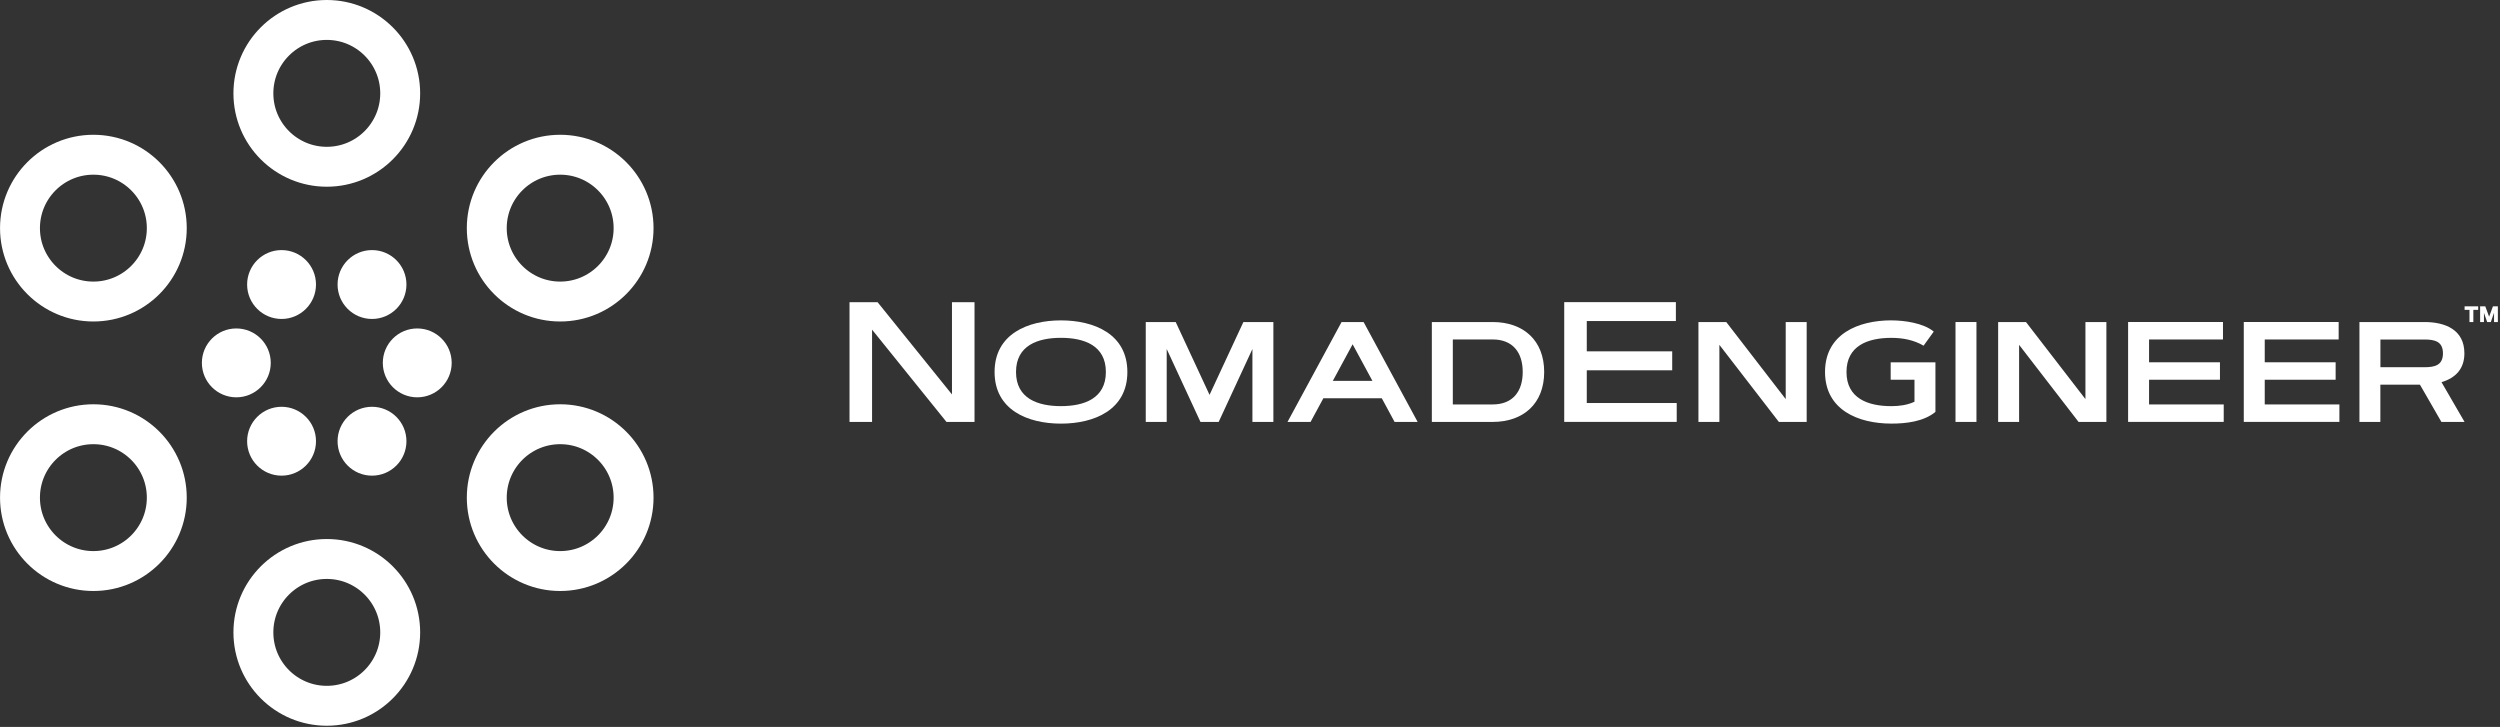 <svg xmlns="http://www.w3.org/2000/svg" width="877" height="255" viewBox="0 0 877 255" fill="none"><rect x="0" y="0" width="877" height="255" fill="#333333" stroke="none"/><g clip-path="url(#clip0_32_37)"><path d="M114.64 58.5C128.861 58.5 140.39 46.971 140.39 32.75C140.39 18.529 128.861 7 114.64 7C100.419 7 88.89 18.529 88.89 32.75C88.89 46.971 100.419 58.5 114.64 58.5Z" stroke="white" stroke-width="14" stroke-miterlimit="10"></path><path d="M32.76 105.78C46.981 105.78 58.51 94.251 58.51 80.03C58.51 65.809 46.981 54.28 32.76 54.28C18.539 54.28 7.01 65.809 7.01 80.03C7.01 94.251 18.539 105.78 32.76 105.78Z" stroke="white" stroke-width="14" stroke-miterlimit="10"></path><path d="M32.76 200.32C46.981 200.32 58.51 188.791 58.51 174.57C58.51 160.349 46.981 148.82 32.76 148.82C18.539 148.82 7.01 160.349 7.01 174.57C7.01 188.791 18.539 200.32 32.76 200.32Z" stroke="white" stroke-width="14" stroke-miterlimit="10"></path><path d="M114.64 247.59C128.861 247.59 140.39 236.061 140.39 221.84C140.39 207.619 128.861 196.09 114.64 196.09C100.419 196.09 88.89 207.619 88.89 221.84C88.89 236.061 100.419 247.59 114.64 247.59Z" stroke="white" stroke-width="14" stroke-miterlimit="10"></path><path d="M196.51 200.32C210.731 200.32 222.26 188.791 222.26 174.57C222.26 160.349 210.731 148.82 196.51 148.82C182.289 148.82 170.76 160.349 170.76 174.57C170.76 188.791 182.289 200.32 196.51 200.32Z" stroke="white" stroke-width="14" stroke-miterlimit="10"></path><path d="M196.51 105.78C210.731 105.78 222.26 94.251 222.26 80.03C222.26 65.809 210.731 54.28 196.51 54.28C182.289 54.28 170.76 65.809 170.76 80.03C170.76 94.251 182.289 105.78 196.51 105.78Z" stroke="white" stroke-width="14" stroke-miterlimit="10"></path><path d="M82.9 139.38C89.572 139.38 94.98 133.972 94.98 127.3C94.98 120.628 89.572 115.22 82.9 115.22C76.228 115.22 70.82 120.628 70.82 127.3C70.82 133.972 76.228 139.38 82.9 139.38Z" fill="white"></path><path d="M98.77 166.86C105.442 166.86 110.85 161.452 110.85 154.78C110.85 148.108 105.442 142.7 98.77 142.7C92.099 142.7 86.69 148.108 86.69 154.78C86.69 161.452 92.099 166.86 98.77 166.86Z" fill="white"></path><path d="M130.5 166.86C137.172 166.86 142.58 161.452 142.58 154.78C142.58 148.108 137.172 142.7 130.5 142.7C123.828 142.7 118.42 148.108 118.42 154.78C118.42 161.452 123.828 166.86 130.5 166.86Z" fill="white"></path><path d="M146.37 139.38C153.042 139.38 158.45 133.972 158.45 127.3C158.45 120.628 153.042 115.22 146.37 115.22C139.698 115.22 134.29 120.628 134.29 127.3C134.29 133.972 139.698 139.38 146.37 139.38Z" fill="white"></path><path d="M130.5 111.89C137.172 111.89 142.58 106.482 142.58 99.81C142.58 93.138 137.172 87.73 130.5 87.73C123.828 87.73 118.42 93.138 118.42 99.81C118.42 106.482 123.828 111.89 130.5 111.89Z" fill="white"></path><path d="M98.77 111.89C105.442 111.89 110.85 106.482 110.85 99.81C110.85 93.138 105.442 87.73 98.77 87.73C92.099 87.73 86.69 93.138 86.69 99.81C86.69 106.482 92.099 111.89 98.77 111.89Z" fill="white"></path><path d="M307.85 106L333.95 138.37V106H341.86V148.01H332.02L305.92 115.64V148.01H298.01V106H307.85Z" fill="white"></path><path d="M372.19 112.39C383.82 112.39 395.48 117.17 395.48 130.5C395.48 143.83 383.82 148.61 372.19 148.61C360.56 148.61 348.9 143.83 348.9 130.5C348.9 117.17 360.56 112.39 372.19 112.39ZM356.42 130.49C356.42 139.84 364.1 142.47 372.18 142.47C380.26 142.47 387.94 139.83 387.94 130.49C387.94 121.15 380.26 118.51 372.18 118.51C364.1 118.51 356.42 121.15 356.42 130.49Z" fill="white"></path><path d="M412.44 112.97L424.31 138.52L436.18 112.97H446.7V148.01H439.35V122.43L427.51 148.01H421.12L409.28 122.43V148.01H401.93V112.97H412.45H412.44Z" fill="white"></path><path d="M470.62 112.97H478.35L497.31 148.01H489.22L484.74 139.72H464.23L459.75 148.01H451.66L470.62 112.97ZM467.55 133.6H481.44L474.5 120.77L467.56 133.6H467.55Z" fill="white"></path><path d="M502.29 148.01V112.97H523.62C534.49 112.97 541.7 119.47 541.7 130.49C541.7 141.51 534.49 148.01 523.62 148.01H502.29ZM509.65 119.09V141.88H523.62C530.74 141.88 534.17 137.25 534.17 130.48C534.17 123.71 530.74 119.08 523.62 119.08H509.65V119.09Z" fill="white"></path><path d="M587.9 106V112.62H556.64V123.25H586.61V129.9H556.64V141.38H588.19V148H548.73V105.99H587.9V106Z" fill="white"></path><path d="M595.81 148.01V112.97H605.57L626.43 140.01V112.97H633.78V148.01H624.02L603.16 120.97V148.01H595.81Z" fill="white"></path><path d="M663.51 112.39C667.99 112.39 674.73 113.3 678.36 116.32L674.79 121.27C671.39 119.25 667.44 118.52 663.51 118.52C655.42 118.52 647.75 121.16 647.75 130.5C647.75 139.84 655.43 142.48 663.51 142.48C666.26 142.48 669.08 142.1 671.6 140.93V133.22H663.25V127.1H678.95V144.5C674.82 147.9 668.67 148.6 663.51 148.6C651.88 148.6 640.22 143.82 640.22 130.49C640.22 117.16 651.88 112.38 663.51 112.38V112.39Z" fill="white"></path><path d="M693.34 148.01H685.99V112.97H693.34V148.01Z" fill="white"></path><path d="M700.95 148.01V112.97H710.71L731.57 140.01V112.97H738.92V148.01H729.16L708.3 120.97V148.01H700.95Z" fill="white"></path><path d="M779.82 112.97V119.09H753.89V127.09H778.76V133.21H753.89V141.88H780.08V148H746.54V112.96H779.82V112.97Z" fill="white"></path><path d="M820.4 112.97V119.09H794.47V127.09H819.34V133.21H794.47V141.88H820.66V148H787.12V112.96H820.4V112.97Z" fill="white"></path><path d="M827.69 148.01V112.97H850.51C857.8 112.97 864.51 115.67 864.51 123.96C864.51 129.35 861.46 132.57 856.48 134.07L864.57 148.02H856.45L848.92 134.95H835.03V148.02H827.68L827.69 148.01ZM835.05 128.82H850.52C854.09 128.82 856.99 128.15 856.99 123.96C856.99 119.77 854.09 119.1 850.52 119.1H835.05V128.83V128.82Z" fill="white"></path><path d="M866.28 108.71H864.58V107.47H869.35V108.71H867.65V112.97H866.29V108.71H866.28ZM876.25 107.47V112.97H874.91V109.72L873.78 112.97H872.5L871.37 109.74V112.97H870.03V107.47H871.84L873.18 111.1L874.52 107.47H876.26H876.25Z" fill="white"></path></g><defs><clipPath id="clip0_32_37"><rect width="876.25" height="254.59" fill="white"></rect></clipPath></defs></svg>